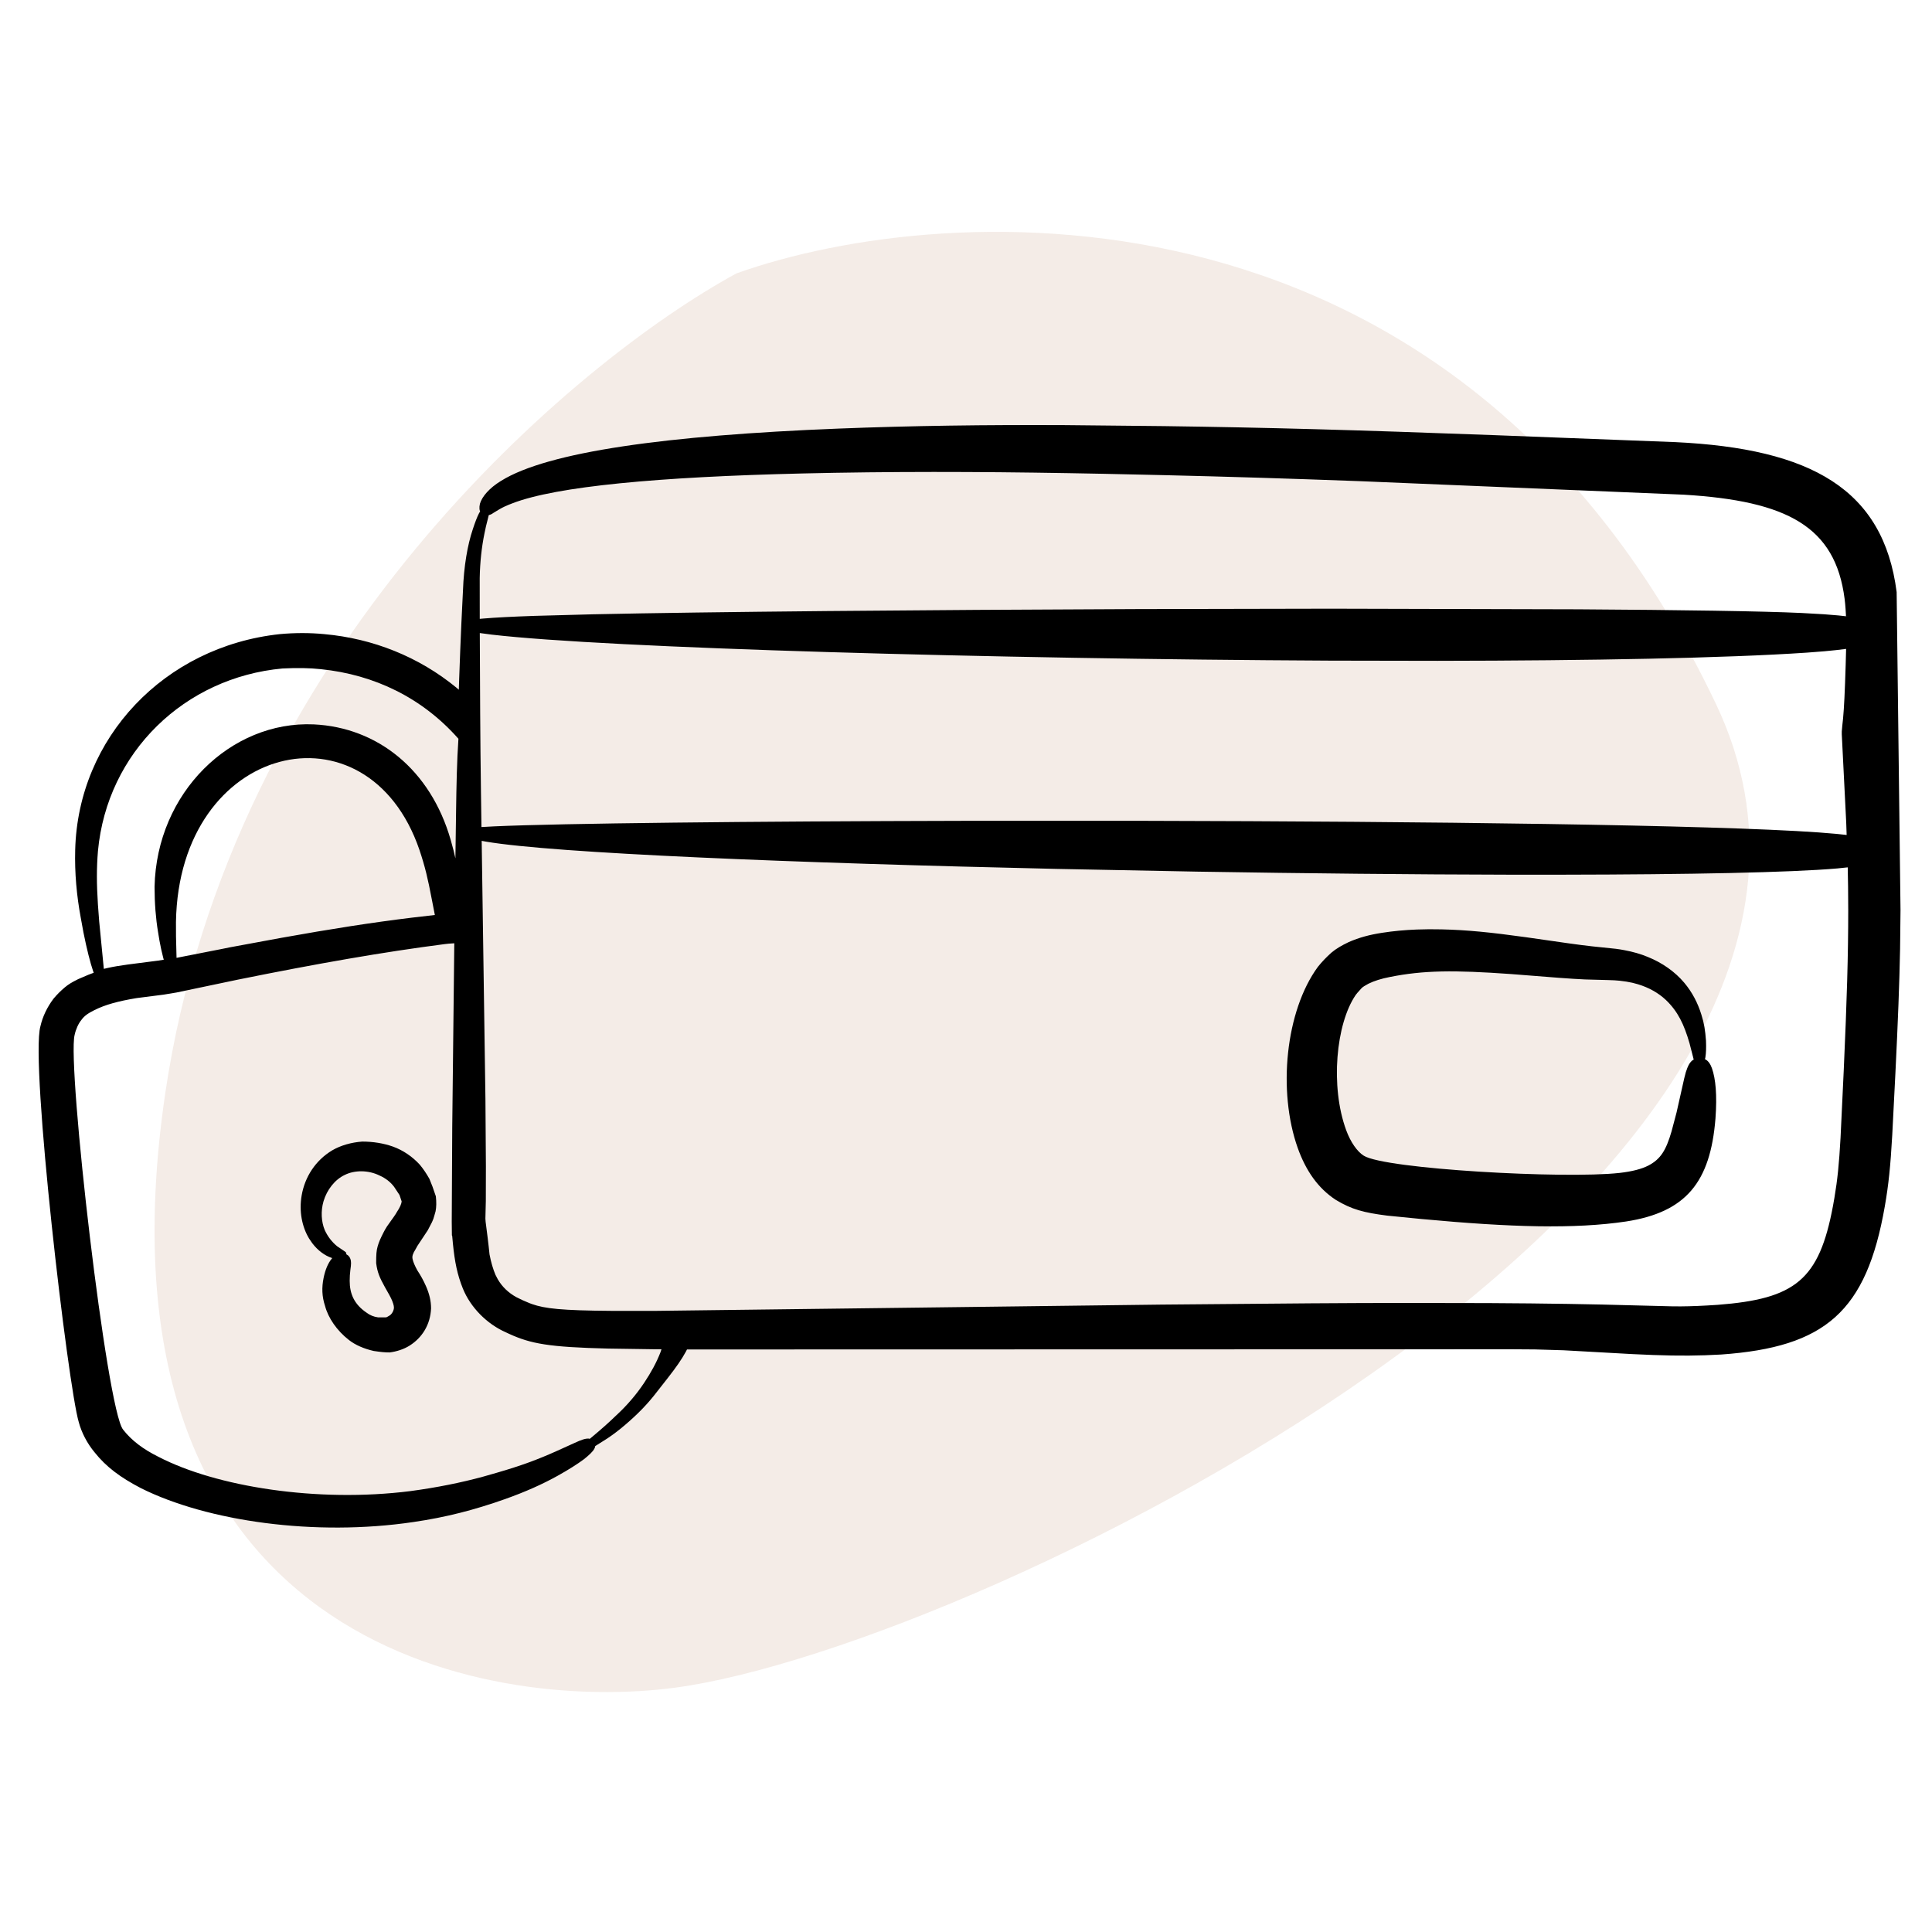 <svg width="50" height="50" viewBox="0 0 50 50" fill="none" xmlns="http://www.w3.org/2000/svg">
<path d="M44.407 18.214C37.803 4.341 24.518 5.129 19.062 7.074C14.838 9.372 5.967 16.834 4.277 28.293C2.165 42.615 12.652 44.323 17.478 43.676C25.399 42.615 50.215 30.415 44.407 18.214Z" fill="#DAC0AE" fill-opacity="0.3"/>
<path fill-rule="evenodd" clip-rule="evenodd" d="M27.569 11.002L30.126 11.028C32.82 11.065 34.985 11.125 38.682 11.262L43.356 11.442C46.878 11.61 48.744 12.664 49.085 15.322L49.185 23.554L49.174 24.554C49.157 25.459 49.118 26.447 49.053 27.773L48.971 29.378C48.925 30.189 48.877 30.657 48.778 31.224C48.302 33.941 47.245 34.864 44.543 35.055L44.127 35.074C43.574 35.093 43.007 35.082 42.246 35.044L40.465 34.945L39.724 34.923C39.567 34.92 39.379 34.919 39.133 34.919L17.779 34.924L17.753 34.976C17.639 35.186 17.502 35.38 17.278 35.668L17.012 36.007C16.762 36.335 16.507 36.595 16.184 36.871C16.024 37.009 15.873 37.122 15.722 37.224L15.402 37.426L15.403 37.436C15.389 37.507 15.325 37.585 15.199 37.693L15.117 37.761C14.945 37.889 14.721 38.032 14.432 38.193C14.047 38.407 13.596 38.611 13.054 38.802C12.28 39.075 11.551 39.266 10.699 39.39C8.153 39.768 5.365 39.372 3.646 38.513C3.119 38.238 2.749 37.966 2.447 37.585C2.259 37.359 2.112 37.08 2.039 36.807C1.759 35.873 0.777 27.508 1.046 26.56C1.103 26.311 1.217 26.069 1.385 25.846C1.478 25.735 1.571 25.642 1.681 25.55C1.778 25.47 1.853 25.425 2.023 25.34L2.287 25.227L2.425 25.175L2.411 25.136C2.337 24.921 2.245 24.561 2.16 24.133L2.09 23.751C1.984 23.181 1.93 22.589 1.946 21.995C2.019 19.098 4.249 16.733 7.241 16.411C7.637 16.375 8.015 16.375 8.392 16.411C9.652 16.524 10.84 16.998 11.814 17.798L11.874 17.85L11.884 17.557C11.901 17.061 11.92 16.587 11.94 16.139L11.982 15.277C12.004 14.655 12.099 14.104 12.236 13.697C12.295 13.518 12.348 13.377 12.399 13.28L12.426 13.234L12.42 13.222C12.409 13.191 12.405 13.154 12.409 13.109L12.421 13.036C12.475 12.851 12.664 12.63 12.967 12.445C14.176 11.691 17.256 11.268 21.694 11.092C23.599 11.017 25.509 10.992 27.569 11.002ZM11.704 29.169L11.757 24.412L11.611 24.422C11.58 24.425 11.547 24.429 11.511 24.433C9.916 24.639 8.229 24.934 6.156 25.353L4.568 25.686L4.236 25.741L3.532 25.831C3.054 25.911 2.724 26.001 2.445 26.141C2.265 26.231 2.181 26.293 2.105 26.398C2.03 26.489 1.964 26.633 1.931 26.784C1.732 27.579 2.762 36.498 3.187 37C3.404 37.279 3.705 37.505 4.093 37.698C5.595 38.479 8.211 38.893 10.618 38.59C11.31 38.497 11.938 38.37 12.513 38.213L12.852 38.116C13.495 37.93 13.916 37.773 14.417 37.548L14.872 37.342C15.05 37.259 15.159 37.224 15.238 37.231L15.263 37.237L15.351 37.164C15.584 36.968 15.734 36.836 15.944 36.634C16.214 36.385 16.457 36.108 16.673 35.784C16.852 35.514 16.993 35.256 17.094 34.994L17.119 34.918L16.965 34.919L15.739 34.901C14.204 34.864 13.736 34.776 13.174 34.519L13.097 34.483C12.605 34.268 12.178 33.84 11.978 33.345C11.836 32.99 11.769 32.666 11.721 32.183L11.703 31.987L11.695 31.969L11.691 31.617L11.704 29.169ZM9.375 29.544C9.652 29.544 9.925 29.587 10.17 29.674C10.429 29.767 10.674 29.933 10.865 30.143C10.956 30.253 11.03 30.362 11.113 30.508C11.167 30.634 11.221 30.778 11.28 30.961C11.296 31.111 11.295 31.239 11.272 31.351L11.242 31.456C11.227 31.517 11.208 31.569 11.18 31.629L11.07 31.84L10.803 32.243L10.752 32.335C10.68 32.449 10.663 32.514 10.677 32.581C10.691 32.656 10.74 32.769 10.803 32.881C10.884 33.003 10.956 33.132 11.024 33.285C11.11 33.48 11.156 33.665 11.156 33.861C11.138 34.277 10.93 34.618 10.596 34.827C10.452 34.917 10.265 34.979 10.083 35.001C9.959 35.001 9.87 34.992 9.671 34.963C9.418 34.905 9.196 34.809 9.03 34.679C8.717 34.436 8.494 34.107 8.413 33.8C8.33 33.552 8.325 33.32 8.374 33.076C8.419 32.853 8.491 32.692 8.581 32.58L8.599 32.558L8.582 32.554C8.404 32.494 8.223 32.362 8.079 32.171L7.997 32.05C7.812 31.741 7.737 31.342 7.807 30.937C7.89 30.458 8.163 30.032 8.599 29.77C8.817 29.643 9.093 29.564 9.375 29.544ZM8.922 30.407C8.666 30.528 8.461 30.791 8.373 31.088C8.298 31.344 8.316 31.622 8.404 31.833C8.487 32.014 8.595 32.145 8.725 32.253L8.923 32.387C8.951 32.407 8.96 32.417 8.962 32.43L8.962 32.46L9.003 32.486C9.043 32.519 9.069 32.565 9.08 32.625L9.085 32.689L9.081 32.762L9.067 32.871C9.056 32.964 9.05 33.047 9.05 33.149C9.05 33.479 9.164 33.755 9.49 33.974C9.567 34.035 9.675 34.079 9.782 34.093H9.977C10.002 34.093 10.018 34.087 10.073 34.051C10.138 34.018 10.195 33.917 10.195 33.839C10.195 33.814 10.189 33.779 10.175 33.736L10.149 33.664C10.133 33.624 10.112 33.58 10.075 33.512L9.961 33.31C9.823 33.062 9.765 32.924 9.735 32.689C9.735 32.467 9.741 32.37 9.774 32.254C9.806 32.143 9.84 32.065 9.923 31.901C9.95 31.847 9.979 31.796 10.013 31.743L10.131 31.576L10.187 31.498L10.237 31.424L10.265 31.377C10.357 31.239 10.39 31.15 10.395 31.092L10.339 30.926L10.198 30.713C10.105 30.59 9.979 30.492 9.826 30.424C9.54 30.281 9.183 30.277 8.922 30.407ZM12.576 21.781L12.466 21.761L12.563 28.442L12.575 30.189L12.573 31.081L12.562 31.538L12.568 31.621L12.618 32.012C12.639 32.185 12.656 32.33 12.669 32.464C12.708 32.667 12.759 32.842 12.823 32.993L12.884 33.11C12.996 33.302 13.157 33.457 13.364 33.571L13.529 33.651L13.703 33.725L13.773 33.751C14.099 33.865 14.524 33.916 15.831 33.925L16.985 33.925L30.053 33.763L33.921 33.73C34.777 33.724 35.555 33.721 36.269 33.72L38.527 33.724C40.035 33.732 41.215 33.752 42.3 33.783L43.281 33.808L43.501 33.809C43.775 33.807 44.048 33.796 44.456 33.769C46.461 33.614 47.08 33.127 47.438 31.206L47.474 31.002C47.554 30.531 47.595 30.127 47.633 29.447L47.716 27.697C47.798 25.87 47.832 24.727 47.832 23.551L47.828 22.94L47.819 22.447L47.551 22.475C46.336 22.581 43.717 22.632 40.425 22.637L39.062 22.637C36.578 22.632 33.798 22.604 30.992 22.558L27.342 22.487C20.564 22.336 14.333 22.082 12.576 21.781ZM36.984 24.049L37.312 24.052C37.964 24.067 38.576 24.128 39.49 24.255L40.593 24.413C40.846 24.448 41.03 24.472 41.203 24.491L41.818 24.555C41.896 24.565 41.967 24.576 42.032 24.589C42.262 24.632 42.462 24.689 42.641 24.764C43.02 24.915 43.352 25.152 43.588 25.433C43.796 25.68 43.939 25.958 44.032 26.26C44.102 26.478 44.132 26.669 44.151 26.933C44.158 27.108 44.154 27.255 44.135 27.366L44.124 27.412L44.149 27.424C44.196 27.453 44.236 27.499 44.272 27.569L44.305 27.647C44.401 27.921 44.441 28.336 44.396 28.949C44.264 30.593 43.637 31.372 42.082 31.612C40.755 31.81 39.115 31.765 36.789 31.548L35.899 31.46C35.296 31.383 34.983 31.302 34.571 31.053C34.108 30.751 33.795 30.295 33.586 29.712C33.062 28.237 33.269 26.166 34.106 25.023C34.208 24.895 34.326 24.771 34.456 24.655C34.583 24.549 34.713 24.473 34.905 24.381C35.173 24.263 35.447 24.19 35.767 24.141C36.055 24.096 36.354 24.068 36.667 24.056L36.984 24.049ZM35.967 25.285C35.753 25.326 35.561 25.386 35.414 25.459L35.303 25.523C35.275 25.541 35.254 25.557 35.239 25.572L35.127 25.697C35.112 25.715 35.098 25.732 35.085 25.75C34.573 26.499 34.424 28.119 34.839 29.249C34.953 29.561 35.127 29.806 35.295 29.91C35.846 30.255 40.482 30.515 41.914 30.355C42.234 30.319 42.489 30.254 42.666 30.161C42.973 29.998 43.115 29.777 43.259 29.282L43.389 28.791L43.588 27.906C43.619 27.773 43.64 27.707 43.667 27.641C43.703 27.549 43.745 27.485 43.796 27.444L43.833 27.421L43.725 27.001C43.582 26.506 43.422 26.175 43.113 25.879C42.921 25.698 42.674 25.558 42.388 25.472C42.298 25.444 42.199 25.421 42.089 25.404L41.915 25.381C41.826 25.372 41.748 25.367 41.611 25.364L41.02 25.348C40.827 25.339 40.616 25.326 40.337 25.305L39.113 25.209C37.621 25.102 36.834 25.111 35.967 25.285ZM7.313 17.3C4.778 17.532 2.773 19.466 2.535 22.024C2.498 22.476 2.5 22.869 2.534 23.407L2.567 23.845L2.687 25.074L2.794 25.049C2.944 25.016 3.102 24.99 3.313 24.961L4.089 24.861L4.238 24.838L4.219 24.766C4.186 24.638 4.155 24.498 4.128 24.349L4.09 24.12C4.032 23.773 4 23.376 4 22.951C4.052 20.512 5.975 18.651 8.123 18.747C9.765 18.826 11.141 19.913 11.665 21.74L11.74 22.017L11.786 22.214L11.803 21.002C11.812 20.332 11.825 19.681 11.864 19.119C10.933 18.064 9.696 17.46 8.301 17.318C8.011 17.286 7.693 17.282 7.313 17.3ZM10.667 23.748L11.254 23.68L11.177 23.285C11.075 22.747 11.002 22.434 10.855 21.995C9.511 18.07 4.63 19.23 4.554 23.86L4.555 24.234L4.569 24.789L5.752 24.557L5.938 24.519L7.293 24.269C8.569 24.04 9.632 23.874 10.667 23.748ZM12.725 16.424L12.417 16.383L12.427 18.461C12.431 19.149 12.438 19.797 12.447 20.481L12.46 21.404L12.795 21.386C14.506 21.308 19.383 21.255 24.991 21.243L29.608 21.243C36.883 21.258 44.282 21.346 47.065 21.543L47.532 21.581L47.791 21.609L47.78 21.289L47.665 19.002L47.665 18.932L47.678 18.784L47.699 18.587C47.724 18.319 47.744 17.928 47.766 17.206L47.777 16.793L47.749 16.797C47.595 16.817 47.417 16.837 47.211 16.855L46.762 16.89C44.666 17.032 41.182 17.097 37.205 17.102L34.428 17.097C25.708 17.055 15.715 16.773 12.725 16.424ZM21.593 12.236L20.776 12.253C17.041 12.341 14.397 12.586 13.26 13.026C13.114 13.081 13.019 13.125 12.921 13.182L12.771 13.273C12.749 13.29 12.726 13.303 12.705 13.313L12.649 13.332L12.627 13.422C12.586 13.578 12.564 13.673 12.537 13.809C12.466 14.158 12.423 14.536 12.415 14.96L12.416 16.016L12.507 16.008C12.806 15.982 13.248 15.959 13.83 15.939L15.352 15.898C18.328 15.833 23.838 15.784 29.455 15.763L34.446 15.753L40.846 15.769C43.513 15.786 45.605 15.816 46.621 15.864L47.204 15.897C47.342 15.907 47.467 15.917 47.582 15.928L47.873 15.96L47.773 15.948L47.772 15.905C47.767 15.804 47.76 15.711 47.752 15.623L47.738 15.495C47.497 13.631 46.262 12.963 43.571 12.802L35.18 12.452C33.314 12.383 31.819 12.337 30.102 12.296L28.564 12.262C26.073 12.212 23.912 12.197 21.593 12.236Z" fill="black"/>
</svg>